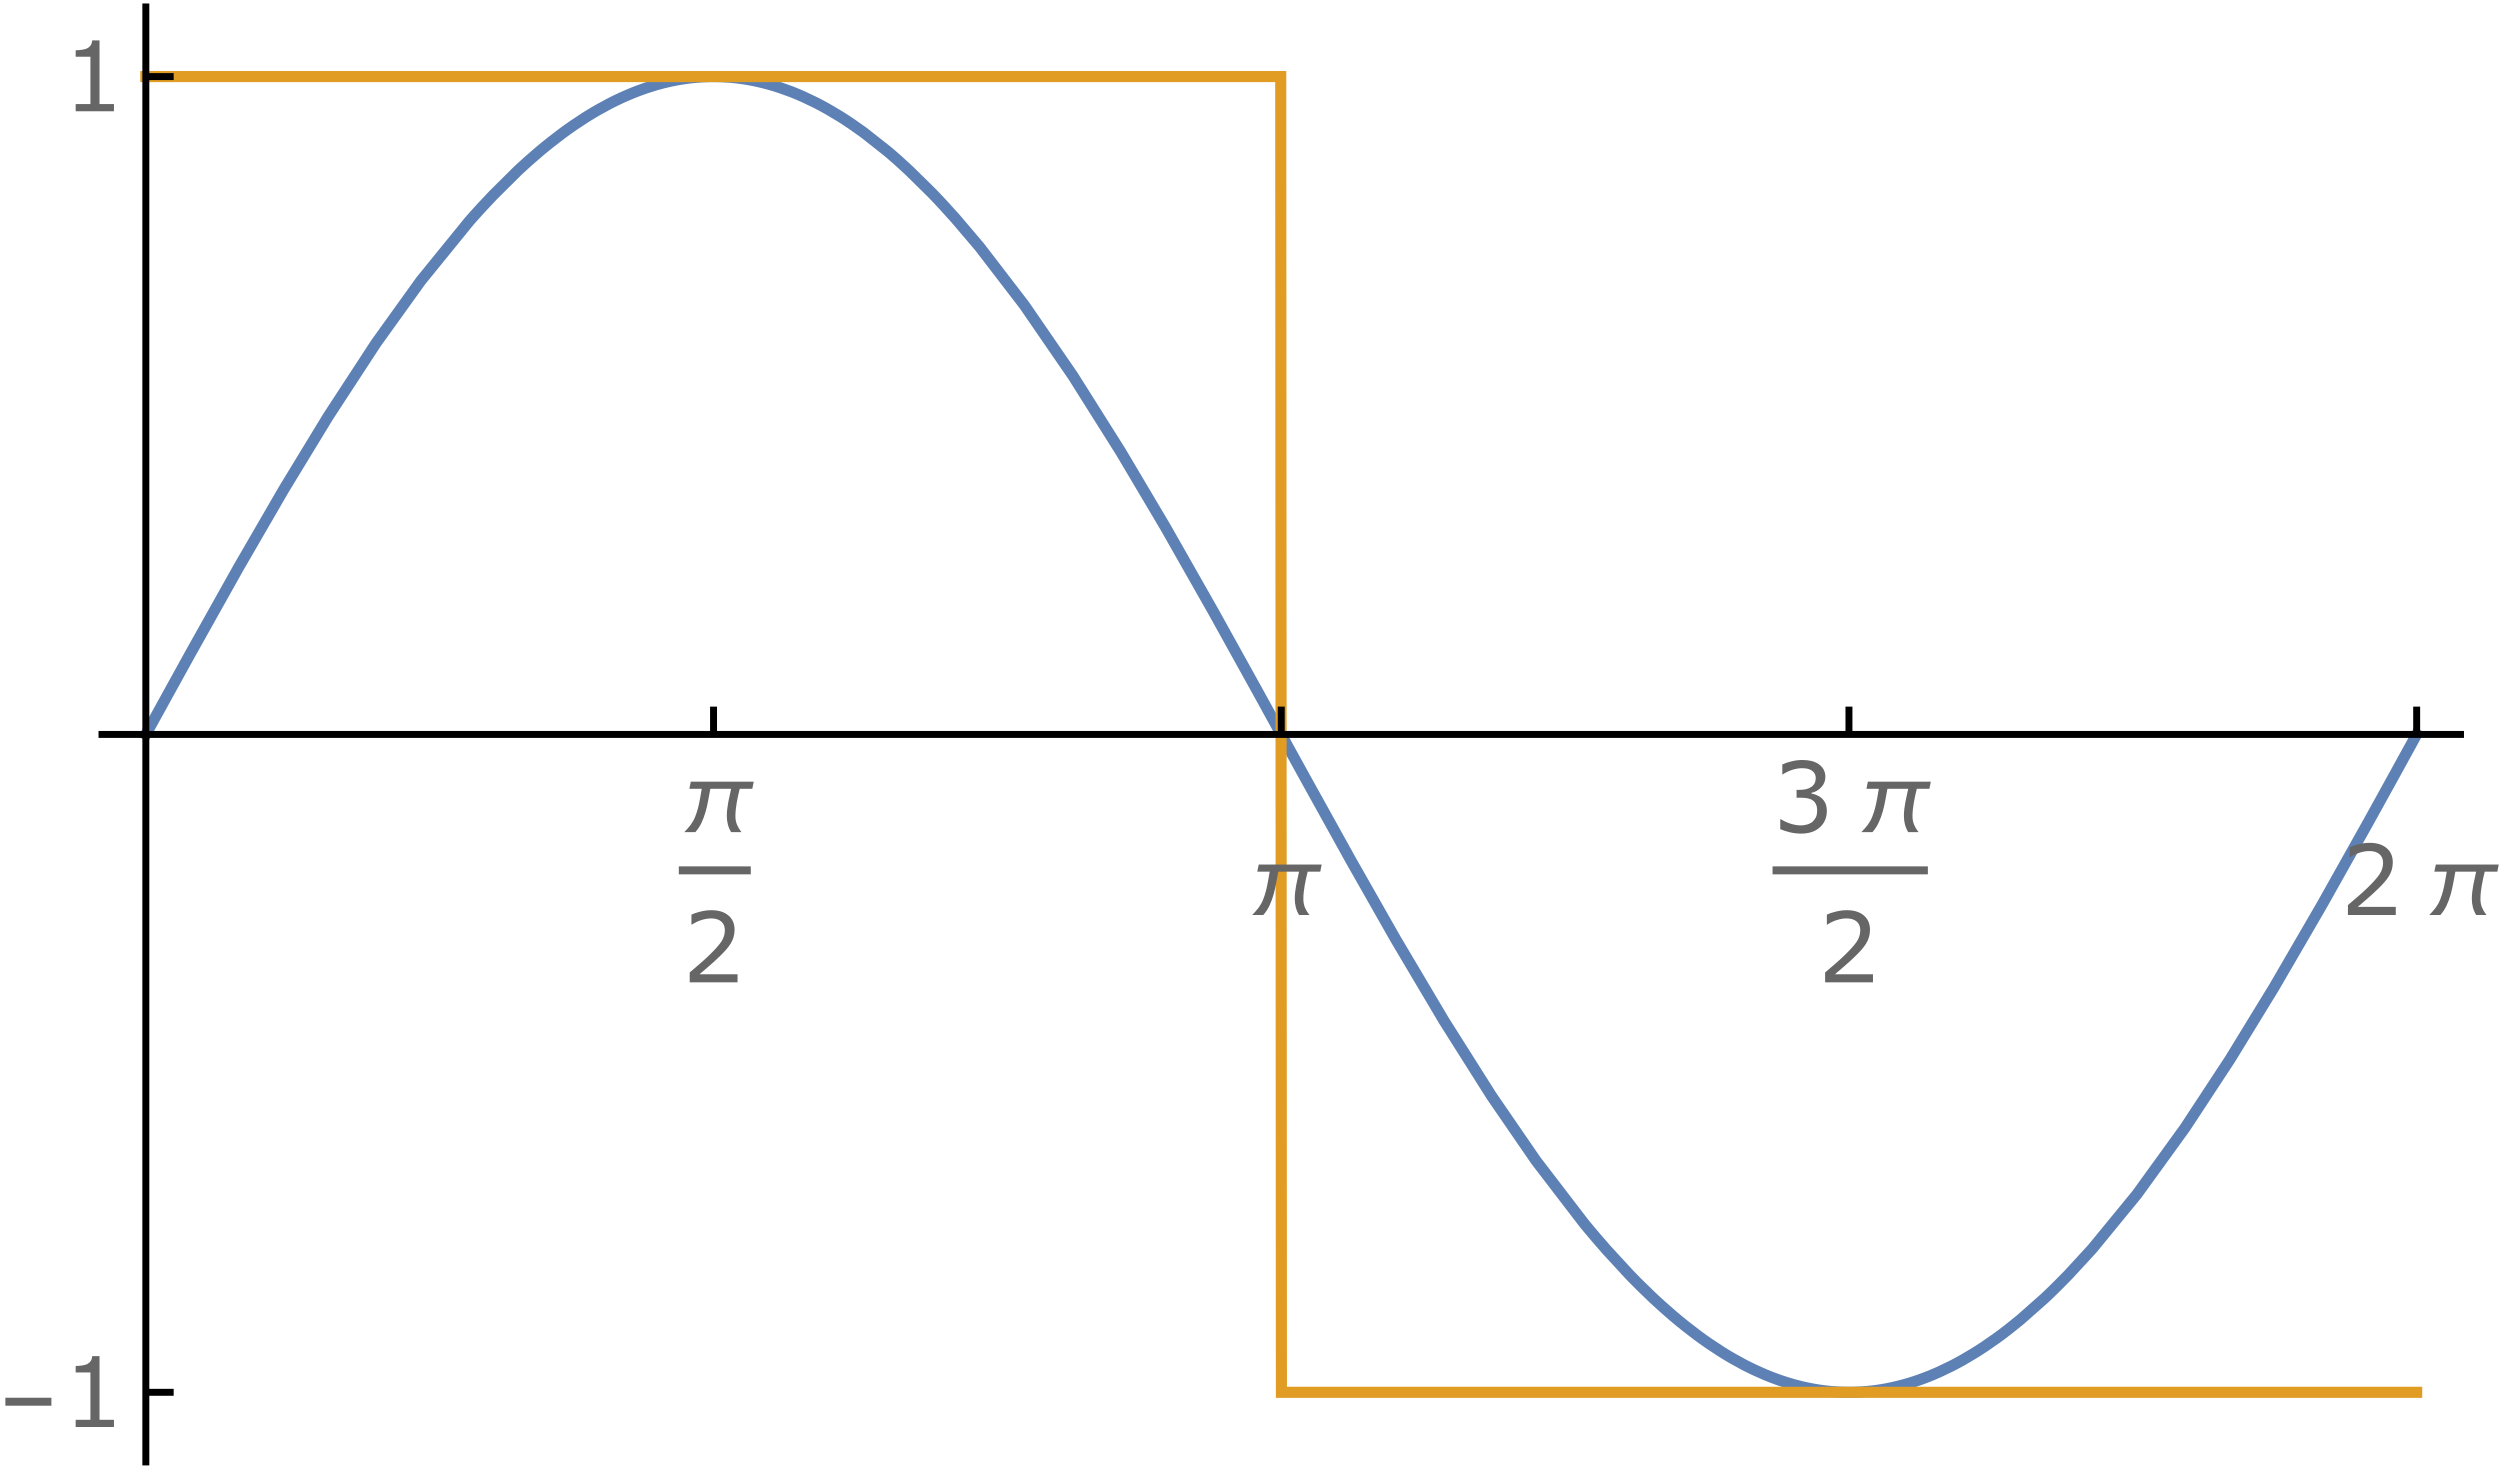 <?xml version="1.0" encoding="UTF-8"?>
<svg xmlns="http://www.w3.org/2000/svg" xmlns:xlink="http://www.w3.org/1999/xlink" width="360pt" height="213pt" viewBox="0 0 360 213" version="1.1">
<defs>
<g>
<symbol overflow="visible" id="glyph0-0">
<path style="stroke:none;" d=""/>
</symbol>
<symbol overflow="visible" id="glyph0-1">
<path style="stroke:none;" d="M 10.82 -7.266 L 10.617 -6.242 L 8.805 -6.242 C 8.727 -5.918 8.652 -5.594 8.574 -5.266 C 8.5 -4.938 8.434 -4.609 8.379 -4.281 C 8.32 -3.953 8.273 -3.621 8.238 -3.289 C 8.203 -2.957 8.184 -2.621 8.184 -2.289 C 8.184 -1.848 8.262 -1.441 8.414 -1.07 C 8.57 -0.699 8.781 -0.344 9.051 0 L 7.566 0 C 7.348 -0.359 7.191 -0.734 7.094 -1.117 C 6.996 -1.504 6.945 -1.906 6.945 -2.324 C 6.945 -2.656 6.965 -2.988 7.004 -3.316 C 7.043 -3.645 7.094 -3.969 7.152 -4.297 C 7.215 -4.621 7.281 -4.945 7.355 -5.27 C 7.43 -5.594 7.5 -5.918 7.566 -6.242 L 4.574 -6.242 C 4.473 -5.723 4.371 -5.18 4.273 -4.617 C 4.172 -4.055 4.047 -3.5 3.895 -2.953 C 3.742 -2.406 3.547 -1.879 3.312 -1.375 C 3.078 -0.867 2.777 -0.41 2.414 0 L 0.82 0 C 0.984 -0.172 1.145 -0.348 1.305 -0.523 C 1.465 -0.699 1.617 -0.883 1.758 -1.074 C 2.023 -1.438 2.238 -1.832 2.402 -2.254 C 2.57 -2.676 2.707 -3.109 2.82 -3.559 C 2.93 -4.008 3.023 -4.457 3.102 -4.91 C 3.176 -5.363 3.254 -5.809 3.336 -6.242 L 1.551 -6.242 L 1.758 -7.266 Z M 10.82 -7.266 "/>
</symbol>
<symbol overflow="visible" id="glyph0-2">
<path style="stroke:none;" d="M 7.402 -3.07 L 0.773 -3.07 L 0.773 -4.219 L 7.402 -4.219 Z M 7.402 -3.07 "/>
</symbol>
<symbol overflow="visible" id="glyph1-0">
<path style="stroke:none;" d=""/>
</symbol>
<symbol overflow="visible" id="glyph1-1">
<path style="stroke:none;" d="M 7.992 0 L 1.102 0 L 1.102 -1.43 C 1.578 -1.84 2.059 -2.25 2.539 -2.66 C 3.02 -3.07 3.469 -3.477 3.883 -3.883 C 4.758 -4.73 5.355 -5.402 5.68 -5.902 C 6.004 -6.402 6.164 -6.941 6.164 -7.52 C 6.164 -8.047 5.992 -8.461 5.645 -8.762 C 5.297 -9.059 4.809 -9.207 4.184 -9.207 C 3.77 -9.207 3.32 -9.137 2.836 -8.988 C 2.352 -8.844 1.883 -8.621 1.422 -8.32 L 1.352 -8.32 L 1.352 -9.754 C 1.676 -9.914 2.109 -10.059 2.648 -10.191 C 3.188 -10.324 3.711 -10.391 4.219 -10.391 C 5.262 -10.391 6.078 -10.141 6.672 -9.637 C 7.266 -9.133 7.562 -8.449 7.562 -7.586 C 7.562 -7.199 7.512 -6.84 7.414 -6.504 C 7.316 -6.168 7.172 -5.852 6.98 -5.551 C 6.801 -5.27 6.594 -4.992 6.355 -4.719 C 6.117 -4.445 5.824 -4.141 5.484 -3.809 C 4.996 -3.328 4.492 -2.867 3.973 -2.418 C 3.453 -1.969 2.969 -1.551 2.516 -1.168 L 7.992 -1.168 Z M 7.992 0 "/>
</symbol>
<symbol overflow="visible" id="glyph1-2">
<path style="stroke:none;" d="M 7.094 -4.902 C 7.312 -4.707 7.496 -4.461 7.637 -4.164 C 7.777 -3.867 7.848 -3.484 7.848 -3.016 C 7.848 -2.551 7.762 -2.125 7.594 -1.734 C 7.426 -1.348 7.188 -1.012 6.883 -0.727 C 6.543 -0.406 6.141 -0.168 5.676 -0.016 C 5.215 0.137 4.707 0.211 4.156 0.211 C 3.59 0.211 3.035 0.145 2.488 0.012 C 1.941 -0.125 1.492 -0.27 1.141 -0.43 L 1.141 -1.859 L 1.242 -1.859 C 1.633 -1.605 2.086 -1.391 2.609 -1.223 C 3.133 -1.055 3.641 -0.969 4.129 -0.969 C 4.414 -0.969 4.723 -1.02 5.047 -1.113 C 5.367 -1.211 5.629 -1.352 5.832 -1.539 C 6.039 -1.738 6.195 -1.961 6.301 -2.203 C 6.402 -2.445 6.453 -2.75 6.453 -3.117 C 6.453 -3.48 6.395 -3.785 6.277 -4.023 C 6.164 -4.262 6 -4.449 5.797 -4.586 C 5.594 -4.727 5.344 -4.824 5.051 -4.879 C 4.758 -4.93 4.445 -4.957 4.109 -4.957 L 3.492 -4.957 L 3.492 -6.09 L 3.973 -6.09 C 4.664 -6.09 5.219 -6.234 5.629 -6.523 C 6.043 -6.812 6.25 -7.238 6.25 -7.793 C 6.25 -8.039 6.195 -8.254 6.09 -8.438 C 5.984 -8.625 5.84 -8.773 5.652 -8.895 C 5.457 -9.012 5.246 -9.094 5.023 -9.141 C 4.801 -9.188 4.547 -9.207 4.266 -9.207 C 3.832 -9.207 3.371 -9.129 2.883 -8.977 C 2.398 -8.82 1.938 -8.602 1.504 -8.32 L 1.438 -8.32 L 1.438 -9.75 C 1.758 -9.906 2.191 -10.055 2.73 -10.188 C 3.27 -10.324 3.793 -10.391 4.301 -10.391 C 4.797 -10.391 5.234 -10.344 5.613 -10.254 C 5.992 -10.164 6.332 -10.016 6.637 -9.816 C 6.965 -9.598 7.215 -9.332 7.383 -9.023 C 7.551 -8.715 7.637 -8.352 7.637 -7.938 C 7.637 -7.371 7.438 -6.879 7.039 -6.457 C 6.641 -6.035 6.168 -5.77 5.625 -5.66 L 5.625 -5.562 C 5.844 -5.527 6.094 -5.453 6.379 -5.336 C 6.66 -5.219 6.898 -5.074 7.094 -4.902 Z M 7.094 -4.902 "/>
</symbol>
<symbol overflow="visible" id="glyph1-3">
<path style="stroke:none;" d="M 7.41 0 L 1.898 0 L 1.898 -1.039 L 4.02 -1.039 L 4.02 -7.859 L 1.898 -7.859 L 1.898 -8.789 C 2.188 -8.789 2.496 -8.816 2.824 -8.863 C 3.152 -8.91 3.398 -8.98 3.57 -9.07 C 3.777 -9.184 3.941 -9.328 4.062 -9.504 C 4.184 -9.68 4.254 -9.918 4.273 -10.211 L 5.332 -10.211 L 5.332 -1.039 L 7.41 -1.039 Z M 7.41 0 "/>
</symbol>
</g>
<clipPath id="clip1">
  <path d="M 13.922 3 L 355.199 3 L 355.199 208 L 13.922 208 Z M 13.922 3 "/>
</clipPath>
</defs>
<g id="surface54">
<g clip-path="url(#clip1)" clip-rule="nonzero">
<path style="fill:none;stroke-width:1.6;stroke-linecap:square;stroke-linejoin:miter;stroke:rgb(36.841%,50.677%,70.979%);stroke-opacity:1;stroke-miterlimit:3.25;" d="M 87 110.758 L 87.102 110.578 L 87.199 110.395 L 87.402 110.027 L 87.801 109.297 L 88.605 107.84 L 90.211 104.922 L 93.418 99.105 L 100.379 86.676 L 106.875 75.457 L 113.246 64.988 L 120.152 54.41 L 126.602 45.43 L 133.59 36.832 L 133.699 36.711 L 133.805 36.59 L 134.02 36.348 L 134.449 35.867 L 135.305 34.922 L 137.023 33.094 L 140.453 29.688 L 140.551 29.594 L 140.652 29.5 L 140.852 29.312 L 141.254 28.945 L 142.051 28.219 L 143.652 26.828 L 143.754 26.746 L 143.852 26.66 L 144.051 26.496 L 144.453 26.164 L 145.254 25.52 L 146.852 24.289 L 146.961 24.207 L 147.07 24.129 L 147.285 23.969 L 147.719 23.656 L 148.586 23.047 L 150.32 21.902 L 150.43 21.836 L 150.539 21.766 L 150.758 21.633 L 151.191 21.367 L 152.059 20.855 L 153.793 19.91 L 153.996 19.809 L 154.195 19.707 L 154.602 19.504 L 155.41 19.121 L 155.613 19.027 L 156.223 18.758 L 157.031 18.418 L 157.133 18.375 L 157.234 18.336 L 157.438 18.254 L 157.84 18.098 L 158.652 17.805 L 158.855 17.734 L 159.055 17.664 L 159.461 17.531 L 160.27 17.281 L 160.371 17.25 L 160.469 17.223 L 160.668 17.164 L 161.066 17.059 L 161.262 17.004 L 161.461 16.953 L 161.859 16.855 L 161.957 16.832 L 162.059 16.809 L 162.254 16.762 L 162.652 16.676 L 163.445 16.516 L 163.547 16.5 L 163.645 16.48 L 163.844 16.445 L 164.242 16.383 L 164.438 16.352 L 164.637 16.32 L 165.035 16.266 L 165.133 16.254 L 165.234 16.242 L 165.43 16.219 L 165.531 16.207 L 165.629 16.195 L 165.828 16.176 L 165.926 16.164 L 166.027 16.156 L 166.227 16.137 L 166.422 16.121 L 166.621 16.105 L 166.73 16.098 L 166.836 16.09 L 166.945 16.082 L 167.055 16.078 L 167.16 16.07 L 167.27 16.062 L 167.484 16.055 L 167.59 16.051 L 167.699 16.047 L 167.805 16.043 L 168.023 16.035 L 168.129 16.031 L 168.238 16.031 L 168.344 16.027 L 169.098 16.027 L 169.207 16.031 L 169.312 16.031 L 169.422 16.035 L 169.531 16.035 L 169.637 16.039 L 169.746 16.043 L 169.852 16.047 L 169.961 16.051 L 170.066 16.055 L 170.176 16.062 L 170.281 16.066 L 170.391 16.074 L 170.5 16.078 L 170.605 16.086 L 170.715 16.094 L 170.93 16.109 L 171.035 16.117 L 171.145 16.125 L 171.359 16.145 L 171.789 16.188 L 172.008 16.211 L 172.652 16.293 L 172.758 16.309 L 172.867 16.32 L 173.082 16.355 L 173.512 16.422 L 173.613 16.438 L 173.715 16.457 L 173.914 16.492 L 174.316 16.566 L 174.52 16.605 L 174.719 16.648 L 175.121 16.734 L 175.223 16.758 L 175.32 16.781 L 175.523 16.828 L 175.926 16.926 L 176.727 17.137 L 176.828 17.164 L 176.93 17.195 L 177.129 17.25 L 177.531 17.371 L 178.336 17.629 L 179.945 18.207 L 180.051 18.25 L 180.16 18.293 L 180.379 18.383 L 180.816 18.559 L 181.688 18.938 L 183.43 19.77 L 183.539 19.824 L 183.645 19.879 L 183.863 19.992 L 184.301 20.223 L 185.172 20.703 L 186.914 21.738 L 187.02 21.805 L 187.129 21.871 L 187.34 22.008 L 187.77 22.281 L 188.625 22.852 L 190.336 24.059 L 193.758 26.754 L 193.855 26.836 L 193.957 26.922 L 194.156 27.09 L 194.555 27.434 L 195.352 28.133 L 196.945 29.594 L 200.137 32.738 L 200.246 32.852 L 200.355 32.961 L 200.57 33.188 L 201.004 33.641 L 201.867 34.566 L 203.598 36.48 L 207.059 40.551 L 213.52 48.969 L 220.52 59.152 L 227.391 70.062 L 233.805 80.883 L 240.754 93.121 L 247.246 104.836 L 253.605 116.41 L 260.512 128.867 L 266.953 140.207 L 273.934 151.984 L 280.785 162.828 L 287.18 172.133 L 294.113 181.176 L 294.215 181.297 L 294.316 181.422 L 294.516 181.664 L 294.922 182.152 L 295.73 183.109 L 297.348 184.977 L 300.586 188.492 L 300.781 188.695 L 300.98 188.902 L 301.379 189.309 L 302.172 190.105 L 303.758 191.645 L 303.953 191.832 L 304.152 192.02 L 304.551 192.387 L 305.344 193.109 L 306.93 194.5 L 307.035 194.59 L 307.145 194.68 L 307.359 194.863 L 307.789 195.219 L 308.648 195.918 L 310.371 197.242 L 310.477 197.324 L 310.586 197.402 L 311.23 197.871 L 312.09 198.473 L 313.812 199.609 L 313.914 199.672 L 314.012 199.734 L 314.215 199.859 L 314.613 200.105 L 315.418 200.582 L 317.023 201.465 L 317.125 201.52 L 317.223 201.57 L 317.426 201.676 L 317.828 201.879 L 318.629 202.266 L 320.234 202.98 L 320.344 203.023 L 320.453 203.07 L 320.672 203.156 L 321.105 203.328 L 321.977 203.652 L 322.195 203.73 L 322.41 203.805 L 322.848 203.949 L 323.715 204.223 L 324.152 204.348 L 324.586 204.469 L 325.023 204.578 L 325.457 204.688 L 325.566 204.711 L 325.676 204.738 L 325.895 204.785 L 326.328 204.879 L 327.199 205.047 L 327.301 205.062 L 327.402 205.082 L 327.605 205.113 L 328.012 205.18 L 328.113 205.191 L 328.215 205.207 L 328.418 205.234 L 328.824 205.285 L 329.332 205.344 L 329.434 205.352 L 329.637 205.371 L 329.738 205.383 L 330.246 205.422 L 330.449 205.434 L 330.652 205.449 L 330.957 205.461 L 331.059 205.469 L 331.262 205.477 L 331.363 205.477 L 331.566 205.484 L 331.668 205.484 L 331.77 205.488 L 331.871 205.488 L 331.973 205.492 L 332.48 205.492 L 332.582 205.488 L 332.785 205.488 L 332.988 205.48 L 333.09 205.48 L 333.699 205.457 L 333.801 205.449 L 333.898 205.445 L 334.098 205.434 L 334.199 205.426 L 334.297 205.418 L 334.496 205.402 L 334.598 205.395 L 334.695 205.387 L 334.895 205.371 L 335.293 205.328 L 335.395 205.32 L 335.492 205.309 L 335.691 205.285 L 336.09 205.234 L 336.191 205.219 L 336.289 205.207 L 336.488 205.18 L 336.887 205.117 L 336.988 205.102 L 337.086 205.082 L 337.285 205.051 L 337.684 204.977 L 337.785 204.957 L 337.883 204.938 L 338.082 204.898 L 338.48 204.812 L 338.582 204.793 L 338.68 204.77 L 339.277 204.629 L 340.074 204.422 L 340.184 204.395 L 340.289 204.363 L 340.508 204.301 L 340.938 204.176 L 341.801 203.902 L 341.91 203.863 L 342.02 203.828 L 342.234 203.754 L 342.668 203.602 L 343.531 203.273 L 343.641 203.234 L 343.746 203.191 L 343.965 203.102 L 344.395 202.926 L 345.262 202.547 L 346.988 201.719 L 347.191 201.617 L 347.391 201.512 L 347.797 201.297 L 348.602 200.855 L 350.215 199.902 L 350.418 199.777 L 350.617 199.652 L 351.02 199.395 L 351.828 198.867 L 353.441 197.746 L 353.66 197.59 L 353.879 197.43 L 354.316 197.105 L 355.191 196.438 L 356.938 195.031 L 360.434 191.938 L 360.543 191.836 L 360.648 191.734 L 360.863 191.531 L 361.293 191.121 L 362.152 190.281 L 363.867 188.543 L 367.301 184.809 L 373.703 176.996 L 380.648 167.398 L 387.133 157.523 L 393.488 147.137 L 400.383 135.266 L 406.816 123.793 L 407.043 123.387 L 407.266 122.98 L 407.715 122.172 L 408.613 120.547 L 410.41 117.289 L 410.52 117.086 L 410.859 116.477 L 411.305 115.66 L 412.203 114.027 L 412.316 113.824 L 412.43 113.617 L 412.652 113.211 L 413.102 112.395 L 413.215 112.188 L 413.328 111.984 L 413.551 111.574 L 413.777 111.168 L 413.887 110.965 L 414 110.758 " transform="matrix(1,0,0,1,-66,-5)"/>
<path style="fill:none;stroke-width:1.6;stroke-linecap:square;stroke-linejoin:miter;stroke:rgb(88.071%,61.104%,14.204%);stroke-opacity:1;stroke-miterlimit:3.25;" d="M 87 16.027 L 250.426 16.027 L 250.523 205.492 L 414 205.492 " transform="matrix(1,0,0,1,-66,-5)"/>
</g>
<path style="fill:none;stroke-width:1;stroke-linecap:butt;stroke-linejoin:miter;stroke:rgb(0%,0%,0%);stroke-opacity:1;stroke-miterlimit:3.25;" d="M 168.75 110.758 L 168.75 106.754 " transform="matrix(1,0,0,1,-66,-5)"/>
<path style=" stroke:none;fill-rule:evenodd;fill:rgb(39.999%,39.999%,39.999%);fill-opacity:1;" d="M 101.113 124.758 L 97.75 124.758 L 97.75 125.906 L 108.113 125.906 L 108.113 124.758 Z M 101.113 124.758 "/>
<g style="fill:rgb(39.999%,39.999%,39.999%);fill-opacity:1;">
  <use xlink:href="#glyph0-1" x="97.716" y="119.829"/>
</g>
<g style="fill:rgb(39.999%,39.999%,39.999%);fill-opacity:1;">
  <use xlink:href="#glyph1-1" x="98.216" y="141.459"/>
</g>
<path style="fill:none;stroke-width:1;stroke-linecap:butt;stroke-linejoin:miter;stroke:rgb(0%,0%,0%);stroke-opacity:1;stroke-miterlimit:3.25;" d="M 250.5 110.758 L 250.5 106.754 " transform="matrix(1,0,0,1,-66,-5)"/>
<g style="fill:rgb(39.999%,39.999%,39.999%);fill-opacity:1;">
  <use xlink:href="#glyph0-1" x="179.5" y="131.759"/>
</g>
<path style="fill:none;stroke-width:1;stroke-linecap:butt;stroke-linejoin:miter;stroke:rgb(0%,0%,0%);stroke-opacity:1;stroke-miterlimit:3.25;" d="M 332.25 110.758 L 332.25 106.754 " transform="matrix(1,0,0,1,-66,-5)"/>
<path style=" stroke:none;fill-rule:evenodd;fill:rgb(39.999%,39.999%,39.999%);fill-opacity:1;" d="M 258.613 124.758 L 255.25 124.758 L 255.25 125.906 L 277.613 125.906 L 277.613 124.758 Z M 258.613 124.758 "/>
<g style="fill:rgb(39.999%,39.999%,39.999%);fill-opacity:1;">
  <use xlink:href="#glyph1-2" x="255.216" y="119.829"/>
</g>
<g style="fill:rgb(39.999%,39.999%,39.999%);fill-opacity:1;">
  <use xlink:href="#glyph0-1" x="267.216" y="119.829"/>
</g>
<g style="fill:rgb(39.999%,39.999%,39.999%);fill-opacity:1;">
  <use xlink:href="#glyph1-1" x="261.716" y="141.459"/>
</g>
<path style="fill:none;stroke-width:1;stroke-linecap:butt;stroke-linejoin:miter;stroke:rgb(0%,0%,0%);stroke-opacity:1;stroke-miterlimit:3.25;" d="M 414 110.758 L 414 106.754 " transform="matrix(1,0,0,1,-66,-5)"/>
<g style="fill:rgb(39.999%,39.999%,39.999%);fill-opacity:1;">
  <use xlink:href="#glyph1-1" x="337" y="131.759"/>
</g>
<g style="fill:rgb(39.999%,39.999%,39.999%);fill-opacity:1;">
  <use xlink:href="#glyph0-1" x="349" y="131.759"/>
</g>
<path style="fill:none;stroke-width:1;stroke-linecap:butt;stroke-linejoin:miter;stroke:rgb(0%,0%,0%);stroke-opacity:1;stroke-miterlimit:3.25;" d="M 80.188 110.758 L 420.812 110.758 " transform="matrix(1,0,0,1,-66,-5)"/>
<path style="fill:none;stroke-width:1;stroke-linecap:butt;stroke-linejoin:miter;stroke:rgb(0%,0%,0%);stroke-opacity:1;stroke-miterlimit:3.25;" d="M 87 205.492 L 91.008 205.492 " transform="matrix(1,0,0,1,-66,-5)"/>
<g style="fill:rgb(39.999%,39.999%,39.999%);fill-opacity:1;">
  <use xlink:href="#glyph0-2" x="0" y="205.492"/>
</g>
<g style="fill:rgb(39.999%,39.999%,39.999%);fill-opacity:1;">
  <use xlink:href="#glyph1-3" x="9" y="205.492"/>
</g>
<path style="fill:none;stroke-width:1;stroke-linecap:butt;stroke-linejoin:miter;stroke:rgb(0%,0%,0%);stroke-opacity:1;stroke-miterlimit:3.25;" d="M 87 16.027 L 91.008 16.027 " transform="matrix(1,0,0,1,-66,-5)"/>
<g style="fill:rgb(39.999%,39.999%,39.999%);fill-opacity:1;">
  <use xlink:href="#glyph1-3" x="9" y="16.026"/>
</g>
<path style="fill:none;stroke-width:1;stroke-linecap:butt;stroke-linejoin:miter;stroke:rgb(0%,0%,0%);stroke-opacity:1;stroke-miterlimit:3.25;" d="M 87 216.02 L 87 5.5 " transform="matrix(1,0,0,1,-66,-5)"/>
</g>
</svg>
